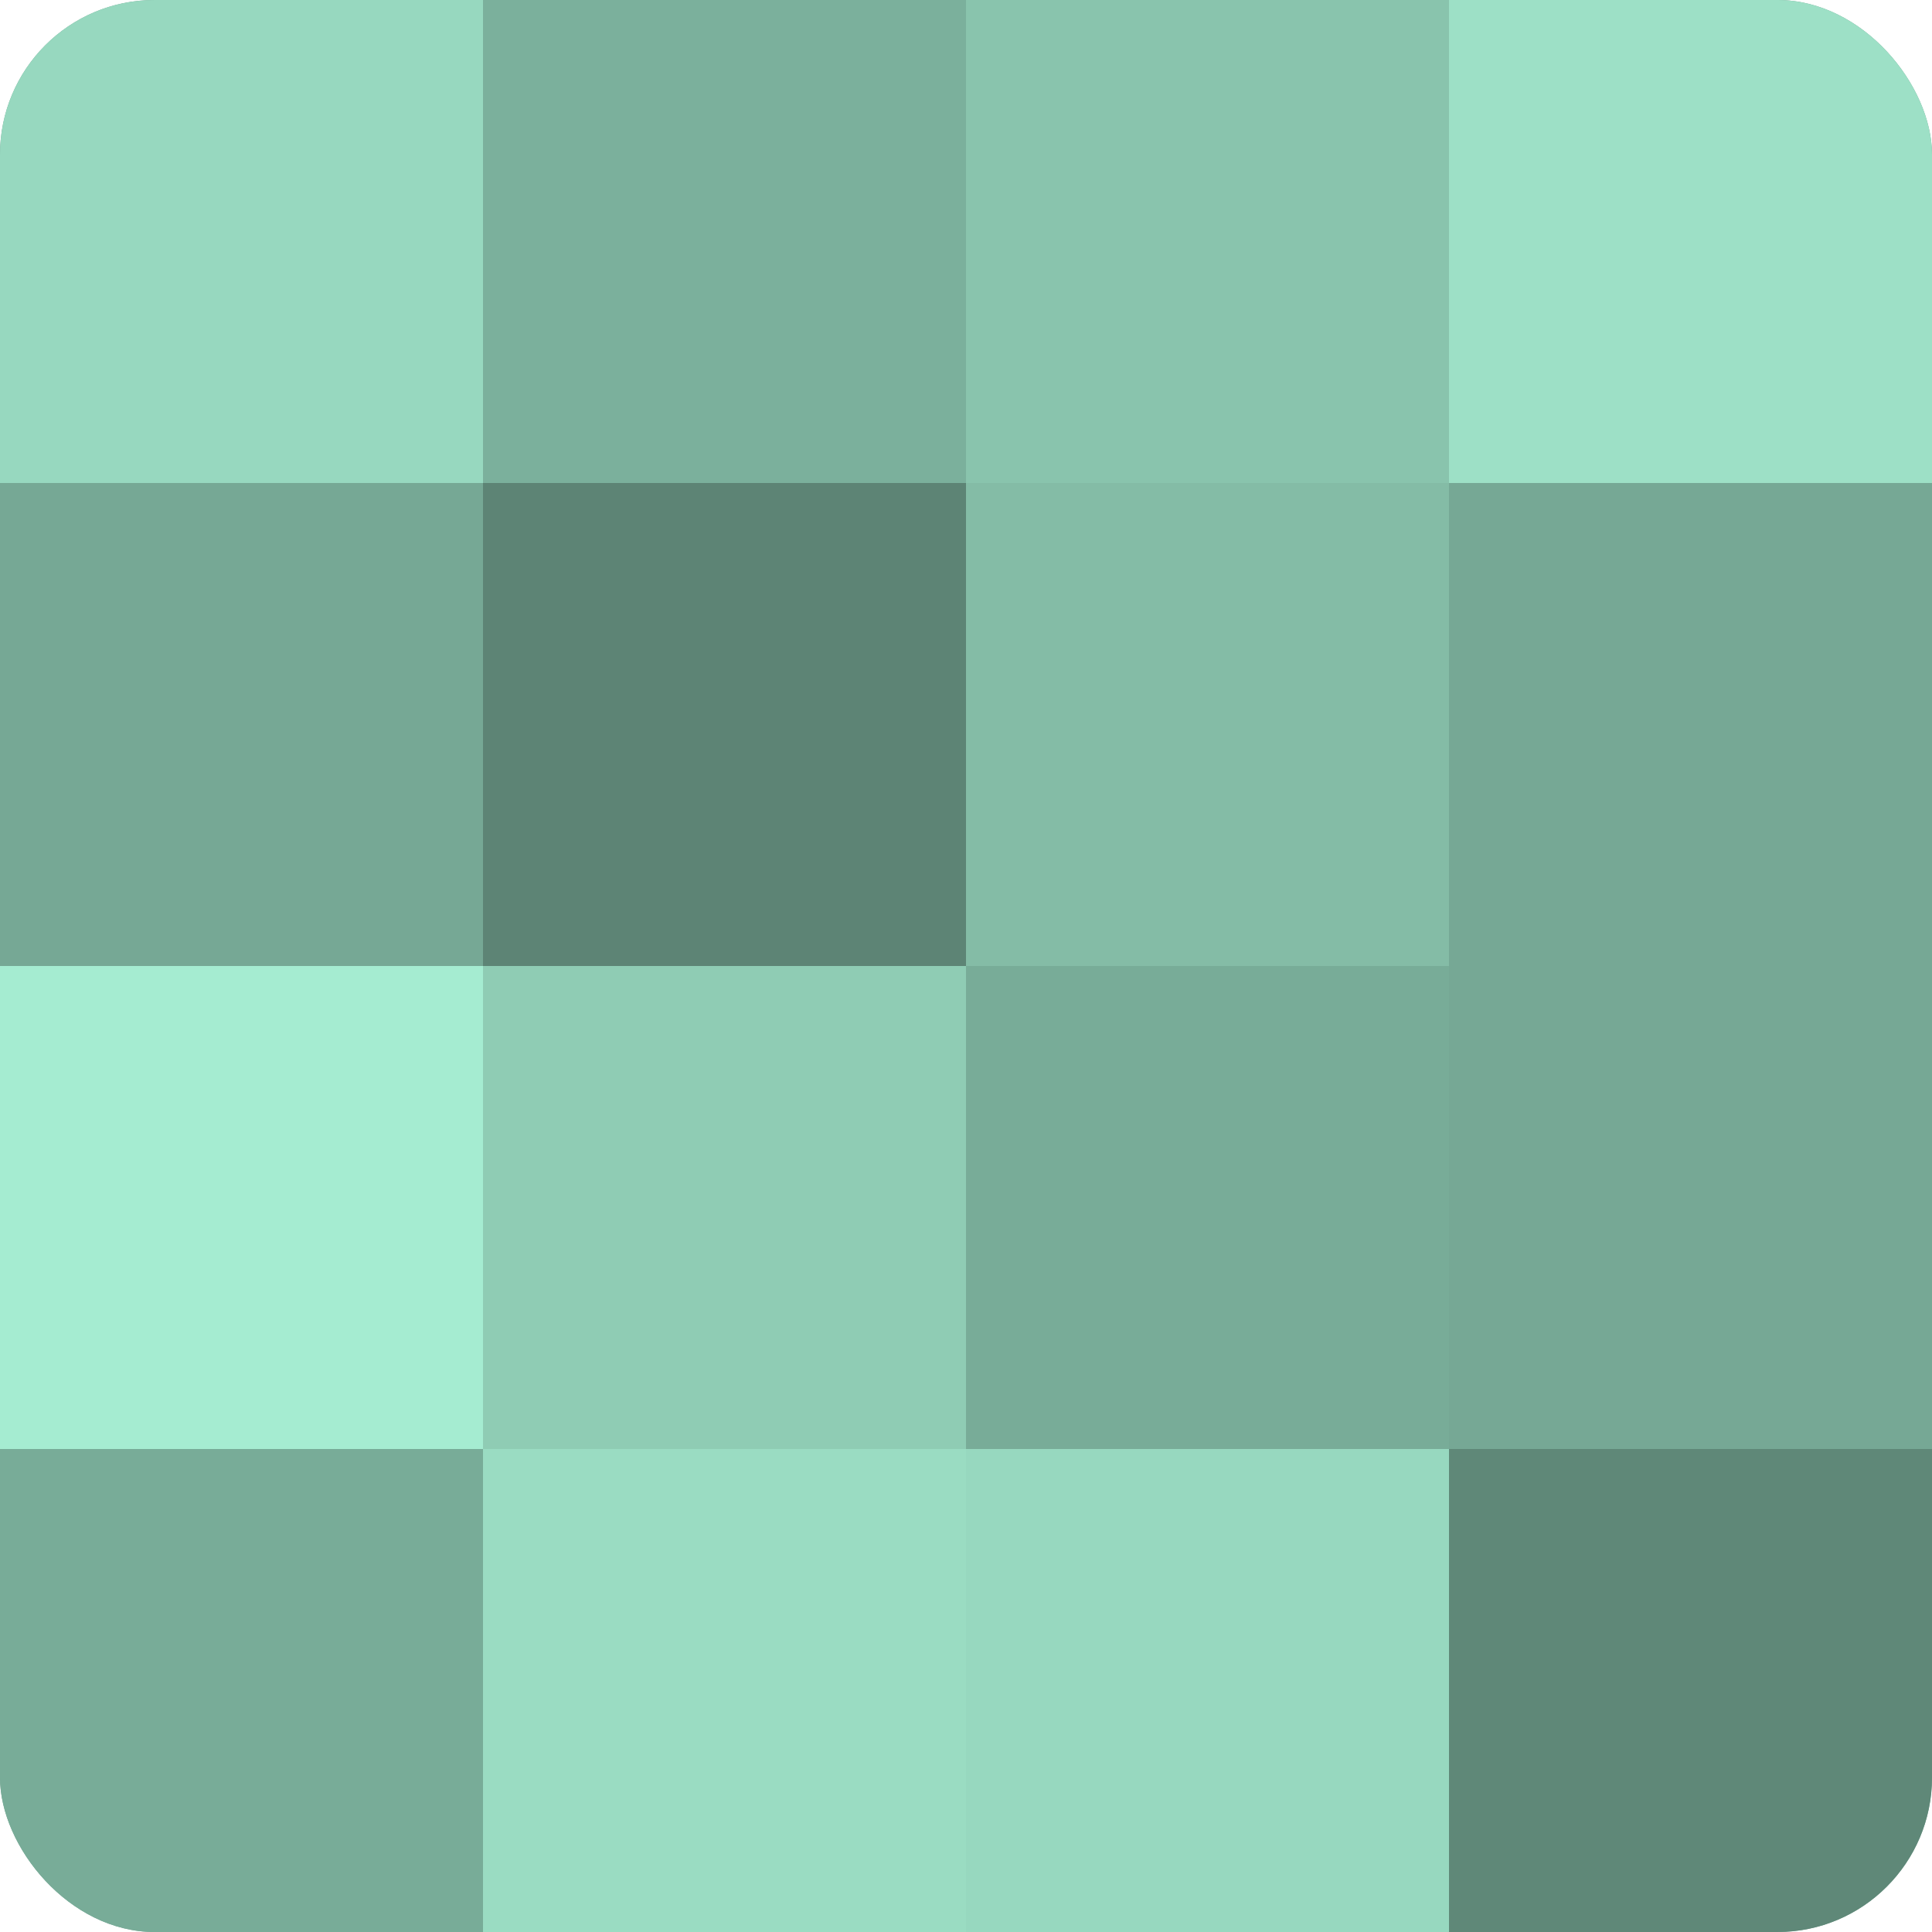 <?xml version="1.0" encoding="UTF-8"?>
<svg xmlns="http://www.w3.org/2000/svg" width="60" height="60" viewBox="0 0 100 100" preserveAspectRatio="xMidYMid meet"><defs><clipPath id="c" width="100" height="100"><rect width="100" height="100" rx="8" ry="8"/></clipPath></defs><g clip-path="url(#c)"><rect width="100" height="100" fill="#70a08e"/><rect width="25" height="25" fill="#97d8bf"/><rect y="25" width="25" height="25" fill="#76a895"/><rect y="50" width="25" height="25" fill="#a5ecd1"/><rect y="75" width="25" height="25" fill="#78ac98"/><rect x="25" width="25" height="25" fill="#7bb09c"/><rect x="25" y="25" width="25" height="25" fill="#5d8475"/><rect x="25" y="50" width="25" height="25" fill="#8fccb4"/><rect x="25" y="75" width="25" height="25" fill="#9adcc2"/><rect x="50" width="25" height="25" fill="#89c4ad"/><rect x="50" y="25" width="25" height="25" fill="#84bca6"/><rect x="50" y="50" width="25" height="25" fill="#78ac98"/><rect x="50" y="75" width="25" height="25" fill="#97d8bf"/><rect x="75" width="25" height="25" fill="#9de0c6"/><rect x="75" y="25" width="25" height="25" fill="#76a895"/><rect x="75" y="50" width="25" height="25" fill="#76a895"/><rect x="75" y="75" width="25" height="25" fill="#5f8878"/></g></svg>
